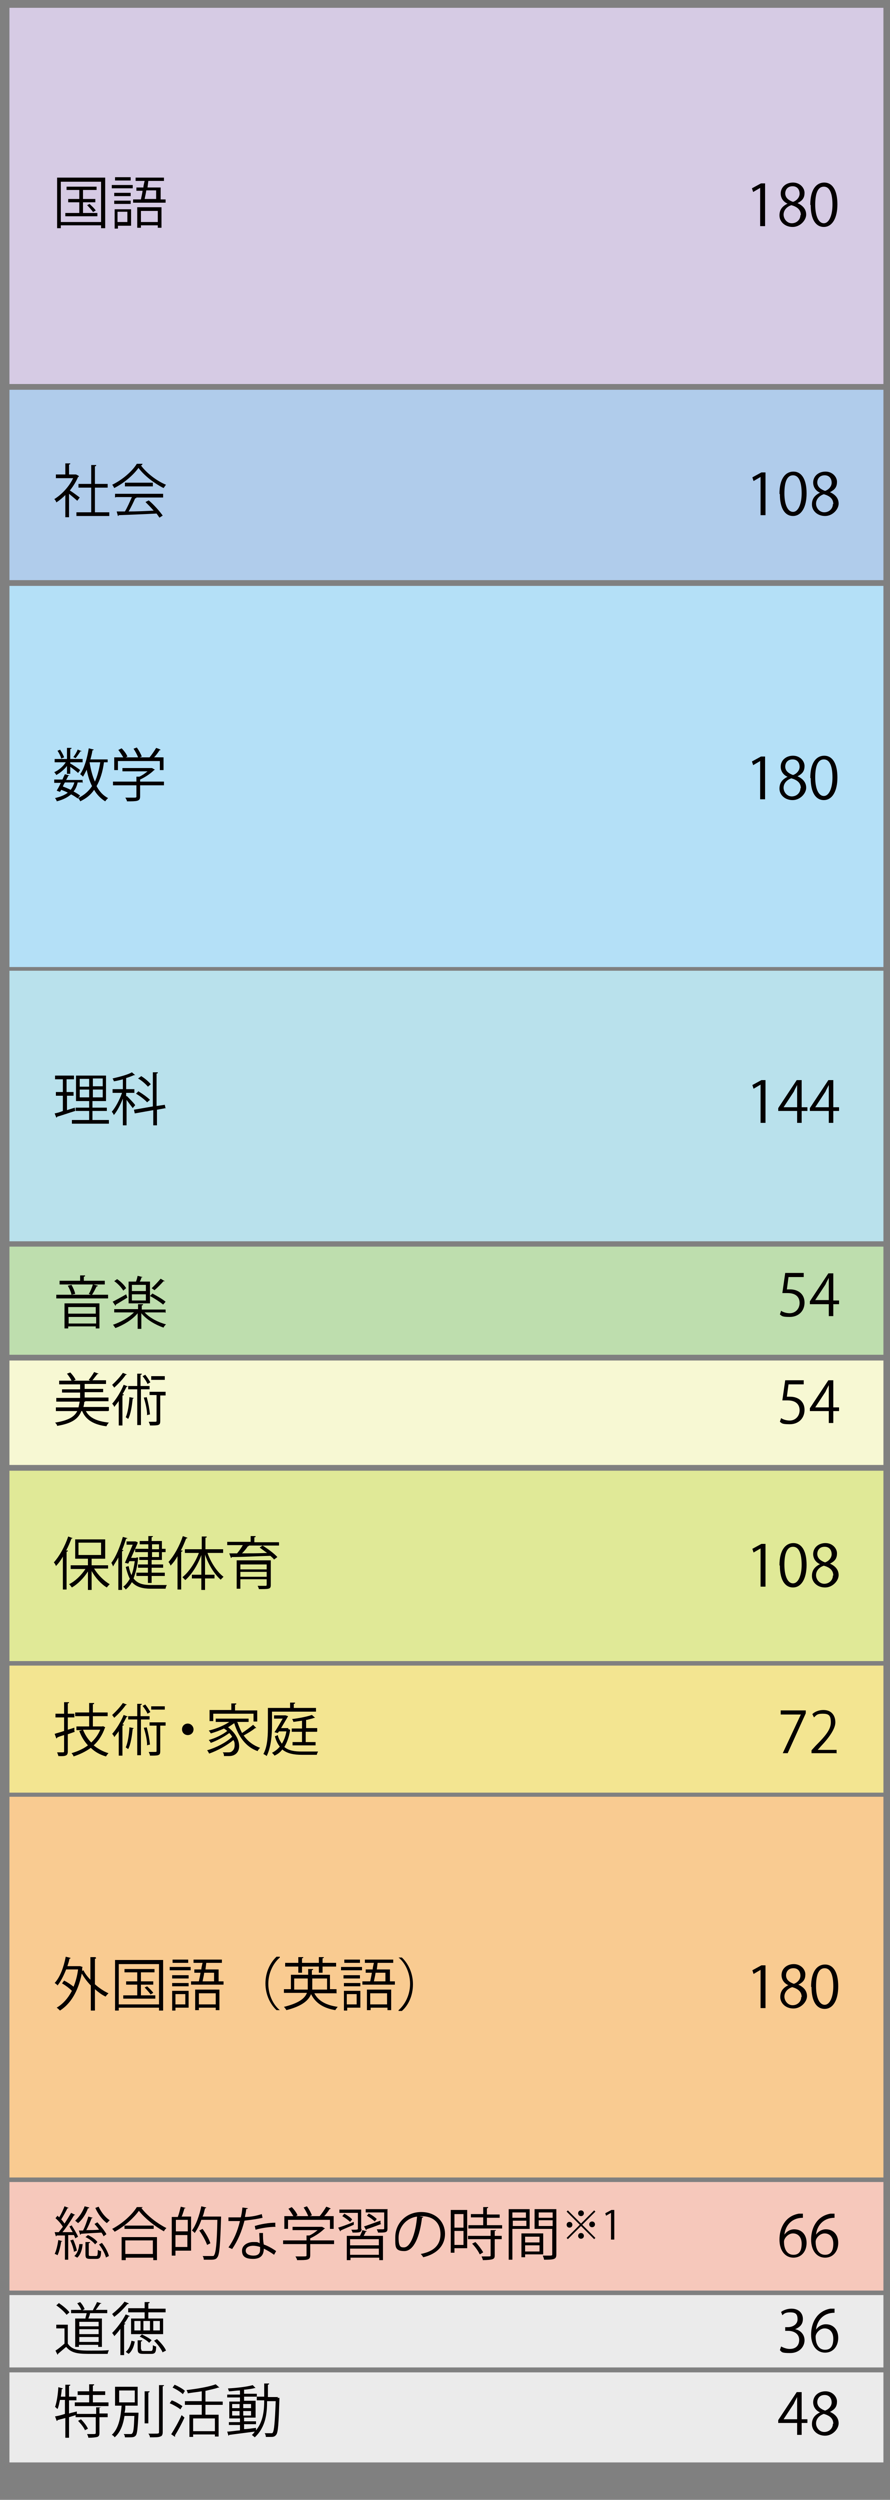 <?xml version="1.0" encoding="UTF-8"?>
<svg xmlns="http://www.w3.org/2000/svg" version="1.1" viewBox="0 0 216.6 608">
  <rect x="0" y="0" width="216.6" height="608" fill="#808080" stroke="none"/>
  <defs>
    <style>
      .cls-1 {
        fill: #f7f8d3;
      }

      .cls-2 {
        fill: #f3e591;
      }

      .cls-3 {
        fill: #ebebeb;
      }

      .cls-4 {
        fill: #bedeae;
      }

      .cls-5 {
        fill: #b0cceb;
      }

      .cls-6 {
        fill: #040000;
      }

      .cls-7 {
        fill: #e0e997;
      }

      .cls-8 {
        fill: #b9e1ec;
      }

      .cls-9 {
        fill: #f6c8bb;
      }

      .cls-10 {
        fill: #b4e0f7;
      }

      .cls-11 {
        fill: #f9cb91;
      }

      .cls-12 {
        fill: #d6cbe4;
      }
    </style>
  </defs>
  <!-- Generator: Adobe Illustrator 28.6.0, SVG Export Plug-In . SVG Version: 1.2.0 Build 709)  -->
  <g>
    <g id="_レイヤー_1" data-name="レイヤー_1">
      <rect class="cls-3" x="2.3" y="577" width="212.7" height="21.9"/>
      <g>
        <path class="cls-6" d="M24.5,585.4c0,0,0,.2-.3.2v1.4h2v.9h-2v3.8c0,.6-.1.8-.5,1-.4.1-1.1.2-2.2.2,0-.3-.2-.6-.3-.9.5,0,1,0,1.3,0,.7,0,.8,0,.8-.3v-3.8h-4.9v-.5l-1.6.5v5h-.9v-4.8l-1.9.5c0,.1,0,.2-.2.2l-.4-1.1c.7-.1,1.5-.3,2.4-.6v-3.4h-1.2c-.2.8-.3,1.6-.6,2.2-.2-.1-.4-.4-.6-.5.4-1.1.7-3,.8-4.8l1.1.3c0,0-.1.2-.3.2,0,.6-.1,1.2-.2,1.8h1.1v-2.9h1.2c0,.2,0,.2-.3.3v2.6h1.8v.9h-1.8v3.2c.6-.2,1.2-.3,1.9-.5v.6h4.7v-1.6h1.2ZM22.6,584.3h3.8v.9h-8.2v-.9h3.5v-1.8h-2.8v-.9h2.8v-1.7h1.2c0,.2,0,.3-.3.3v1.4h3v.9h-3v1.8ZM20.7,591.1c-.3-.7-1-1.6-1.7-2.3l.7-.4c.7.7,1.4,1.6,1.7,2.3l-.8.4Z"/>
        <path class="cls-6" d="M33,586.8h.2s.5,0,.5,0c0,0,0,.2,0,.3-.2,3.6-.3,4.9-.7,5.3-.3.3-.5.4-1.5.4s-.7,0-1.1,0c0-.3-.1-.6-.3-.8.7,0,1.4,0,1.6,0s.4,0,.5-.2c.3-.3.4-1.4.5-4.2h-2.4c-.3,1.9-.9,3.9-2.4,5.2-.1-.2-.4-.5-.7-.6,1.8-1.6,2.2-4.7,2.4-7.1h-1.6v-4.6h5.5v4.6h-3c0,.5,0,1.1-.2,1.7h2.5ZM29,581.4v2.9h3.8v-2.9h-3.8ZM35.2,581.6h1.2c0,.2,0,.2-.3.3v7.5h-.9v-7.8ZM38.7,580.1h1.2c0,.2,0,.2-.3.3v11.1c0,.7-.2,1-.6,1.1-.4.2-1.2.2-2.5.2,0-.3-.2-.7-.4-.9.5,0,1,0,1.4,0,1.1,0,1.2,0,1.2-.4v-11.4Z"/>
        <path class="cls-6" d="M41.8,583.8c.9.3,2,1,2.6,1.4l-.5.8c-.6-.5-1.7-1.1-2.6-1.5l.5-.7ZM41.7,592c.7-1.1,1.8-3,2.5-4.6l.7.6c-.7,1.5-1.6,3.2-2.3,4.3,0,0,0,.1,0,.2s0,.1,0,.2l-1-.7ZM42.5,580c.9.4,2,1,2.5,1.5l-.5.8c-.5-.5-1.6-1.2-2.5-1.6l.5-.7ZM54.2,584.9h-4.2v2.4h3.2v5.3h-.9v-.5h-5.3v.6h-.9v-5.4h3v-2.4h-4.1v-.9h4.1v-2.4c-1.1.2-2.3.3-3.4.5,0-.2-.2-.6-.3-.8,2.6-.3,5.5-.8,7.1-1.4l.9.8c0,0,0,0-.3,0-.8.3-1.9.5-3.1.8v2.6h4.2v.9ZM52.3,591.3v-3.1h-5.3v3.1h5.3Z"/>
        <path class="cls-6" d="M67.5,583.2h.5c0,.1,0,.2,0,.3-.2,6.1-.3,8.1-.8,8.7-.4.5-.8.5-1.4.5s-.7,0-1.1,0c0-.3-.1-.7-.3-.9.7,0,1.3,0,1.6,0s.3,0,.4-.2c.3-.4.5-2.3.7-7.6h-2.1c0,2.9-.3,6.3-3,8.8-.2-.2-.5-.4-.7-.6.3-.2.5-.5.7-.8-2.3.3-4.7.6-6.2.8,0,0-.1.2-.2.2l-.3-1c.8,0,1.9-.2,3.1-.3v-1.3h-2.7v-.7h2.7v-.9h-2.6v-4.1h2.6v-1h-3.1v-.7h3.1v-1c-.9,0-1.9.2-2.7.2,0-.2-.2-.5-.2-.7,2.1-.1,4.6-.4,6-.8l.7.7s0,0-.1,0,0,0-.1,0c-.6.2-1.5.3-2.4.4,0,0-.1,0-.2,0v1h3.1v.7h-3.1v1h2.8v4.1h-2.8v.9h2.9v.7h-2.9v1.2c.9,0,1.9-.2,2.9-.3v.6c1.8-2.2,2-5,2-7.3h-1.8v-.9h1.8v-3.2h1.2c0,.2,0,.2-.3.3v3h2.5ZM56.5,584.7v1h1.8v-1h-1.8ZM56.5,587.5h1.8v-1.1h-1.8v1.1ZM61.1,584.7h-1.9v1h1.9v-1ZM61.1,587.5v-1.1h-1.9v1.1h1.9Z"/>
      </g>
      <g>
        <path class="cls-6" d="M195.1,592.2h-1.1v-2.9h-4.6v-.7l4.5-6.8h1.2v6.6h1.4v.9h-1.4v2.9ZM190.6,588.4h3.4v-3.7c0-.6,0-1.1,0-1.7h0c-.3.6-.6,1.1-.8,1.6l-2.5,3.8h0Z"/>
        <path class="cls-6" d="M199.5,586.7c-1.1-.5-1.6-1.5-1.6-2.4,0-1.6,1.3-2.7,3-2.7s2.8,1.3,2.8,2.5-.5,1.9-1.7,2.5h0c1.3.6,2.1,1.5,2.1,2.8s-1.4,3-3.3,3-3.2-1.3-3.2-2.8.8-2.3,2-2.9h0ZM202.8,589.5c0-1.3-.9-2-2.3-2.4-1.2.4-1.9,1.3-1.9,2.3s.8,2.1,2,2.1,2.1-.9,2.1-2ZM198.9,584.2c0,1.1.8,1.7,1.9,2.1.9-.3,1.6-1.1,1.6-2s-.5-1.8-1.7-1.8-1.8.8-1.8,1.8Z"/>
      </g>
      <rect class="cls-3" x="2.3" y="558.2" width="212.7" height="17.6"/>
      <g>
        <path class="cls-6" d="M16.5,565.4v4.6c1.1,1.7,3.1,1.7,5.6,1.7s3.3,0,4.4-.1c-.1.2-.3.7-.3.9-1,0-2.5,0-3.9,0-2.9,0-4.8,0-6.2-1.7-.7.6-1.4,1.2-2,1.7,0,.1,0,.2-.1.2l-.5-1c.7-.4,1.5-1.1,2.2-1.7v-3.7h-2v-.9h3ZM14.4,560.2c.9.6,2,1.5,2.5,2.2l-.7.6c-.5-.7-1.5-1.6-2.5-2.3l.7-.6ZM18.4,563.9h2.4c0-.4.2-.8.3-1.3h-3.8v-.8h2.5c-.2-.5-.6-1.1-1-1.6l.7-.3c.5.5.9,1.2,1.1,1.7l-.5.3h2.9-.4c.3-.7.8-1.4,1-2l1.1.3c0,0-.1.1-.3.1-.3.4-.7,1-1.1,1.5h2.8v.8h-4.2c0,.4-.2.8-.4,1.3h3.3v6.9h-.9v-.5h-4.7v.5h-.9v-6.9ZM24,565.8v-1.1h-4.7v1.1h4.7ZM19.3,566.5v1.2h4.7v-1.2h-4.7ZM19.3,569.6h4.7v-1.2h-4.7v1.2Z"/>
        <path class="cls-6" d="M29.3,566.4c-.5.7-1,1.3-1.5,1.8,0-.2-.4-.6-.5-.8,1.1-1.1,2.4-2.8,3.3-4.5l1,.4c0,.1-.2.1-.3.1-.3.6-.7,1.2-1.1,1.7h.3c0,.2-.1.2-.3.3v7.4h-.9v-6.4ZM31.3,560.3c0,.1-.2.1-.3.1-.8,1-2.1,2.3-3.2,3.1-.1-.2-.4-.5-.5-.7,1-.8,2.3-2,3-3l1,.4ZM32.8,569.5c-.2,1.1-.6,2.3-1.5,3l-.7-.5c.8-.6,1.2-1.7,1.4-2.7l.8.2ZM31.2,561.4h4v-1.5h1.2c0,.2,0,.3-.3.3v1.3h4.2v.9h-4.2v1.5h3.6v3.8h-7.8v-3.8h3.3v-1.5h-4v-.9ZM34.2,566.8v-2.3h-1.5v2.3h1.5ZM34.4,571.4c0,.3,0,.4.6.4h1.7c.4,0,.5-.2.5-1.4.2.1.6.3.8.3,0,1.5-.3,1.8-1.2,1.8h-1.9c-1.1,0-1.4-.2-1.4-1.2v-2.1h1.1c0,.2,0,.2-.3.3v1.8ZM34.6,567.8c.8.4,1.8.9,2.3,1.4l-.6.6c-.5-.5-1.4-1.1-2.3-1.5l.6-.6ZM36.5,566.8v-2.3h-1.6v2.3h1.6ZM37.3,564.5v2.3h1.6v-2.3h-1.6ZM39.6,572.2c-.3-.8-1.2-2-2.1-2.9l.7-.4c.9.8,1.9,2,2.2,2.8l-.8.4Z"/>
      </g>
      <g>
        <path class="cls-6" d="M193.5,566.5c1.2.2,2.3,1.2,2.3,2.7s-1.2,3.1-3.5,3.1-2-.3-2.5-.7l.3-.9c.4.2,1.2.6,2.1.6,1.8,0,2.3-1.2,2.3-2.2,0-1.5-1.3-2.2-2.7-2.2h-.7v-.9h.7c1,0,2.3-.6,2.3-1.9s-.5-1.7-1.8-1.7-1.5.4-1.9.7l-.3-.8c.5-.4,1.5-.8,2.5-.8,1.9,0,2.8,1.2,2.8,2.5s-.7,2-1.9,2.5h0Z"/>
        <path class="cls-6" d="M198.6,566.6c.5-.7,1.3-1.3,2.4-1.3,1.8,0,3,1.3,3,3.3s-1.2,3.6-3.2,3.6-3.4-1.7-3.4-4.4,1.3-5.7,4.7-6.3c.4,0,.7,0,1,0v1c-2.9,0-4.3,2.1-4.5,4.1h0ZM202.8,568.8c0-1.6-.9-2.5-2.1-2.5s-2.2,1.2-2.2,2c0,1.9.8,3.2,2.3,3.2s2-1.1,2-2.7Z"/>
      </g>
      <rect class="cls-9" x="2.3" y="530.7" width="212.7" height="26.4"/>
      <g>
        <path class="cls-6" d="M17.4,541.2c.6.9,1.3,2.1,1.6,2.8l-.7.4c0-.2-.2-.5-.3-.8-.5,0-.9,0-1.4,0v6h-.8v-5.9c-.8,0-1.5,0-2,0,0,.1-.1.2-.2.2l-.3-1h1c.3-.4.6-.8,1-1.3-.4-.7-1.1-1.5-1.8-2.1l.5-.6.4.4c.5-.8,1-1.9,1.3-2.7l1,.4c0,0-.1.1-.3.1-.4.8-1,1.9-1.5,2.7.3.3.6.7.8,1,.6-.9,1.2-1.9,1.6-2.6l1,.5c0,0-.2.1-.3.1-.7,1.2-1.8,2.9-2.8,4.1h2.5c-.3-.5-.6-1-.8-1.4l.7-.3ZM15.2,545c0,0-.1.2-.3.2-.2,1.2-.5,2.5-.9,3.3-.2-.1-.5-.3-.7-.3.4-.8.7-2.1.9-3.4l1,.3ZM18,547.6c-.1-.7-.5-1.9-.9-2.7l.7-.2c.4.8.8,2,.9,2.7l-.8.3ZM20.1,545.9c-.1,1.2-.5,2.5-1.3,3.2l-.7-.4c.7-.6,1.1-1.7,1.2-2.9h.8ZM21.7,537c0,.1-.2.1-.3.1-.5,1.4-1.4,2.8-2.4,3.6-.2-.2-.5-.4-.7-.6.9-.8,1.8-2.1,2.3-3.5l1.1.3ZM20.2,542.5c.5-.9,1-2.4,1.3-3.4l1.1.3c0,0-.2.1-.3.1-.3.8-.8,2-1.3,2.9.9,0,2,0,3.1-.1-.3-.5-.7-.9-1.1-1.4l.7-.4c.8.9,1.8,2.1,2.2,2.9l-.7.5c-.1-.3-.3-.6-.5-.9-1.9.1-3.8.2-5,.3,0,.1,0,.2-.2.2l-.3-1h1.1ZM21.6,548.3c0,.3,0,.4.5.4h1.3c.3,0,.4-.2.4-1.5.2.1.5.3.8.3,0,1.5-.3,1.9-1.1,1.9h-1.5c-1,0-1.2-.2-1.2-1.1v-3h1.1c0,.2,0,.2-.3.3v2.7ZM23.1,545.8c-.5-.6-1.4-1.3-2.3-1.7l.6-.5c.9.4,1.9,1.1,2.3,1.7l-.6.6ZM24,536.7c.6,1.3,1.6,2.6,2.7,3.3-.2.2-.5.5-.7.7-1.1-.8-2.2-2.3-2.8-3.7l.8-.3ZM25.8,549.1c-.2-.9-.9-2.2-1.7-3.2l.7-.4c.8,1,1.5,2.3,1.7,3.2l-.8.4Z"/>
        <path class="cls-6" d="M34.7,536.8c0,.1-.1.2-.3.2,1.4,1.9,3.9,3.8,6.1,4.9-.2.2-.5.5-.6.8-2.2-1.2-4.7-3.2-6.1-5-1.2,1.7-3.5,3.8-5.9,5.1-.1-.2-.4-.5-.6-.7,2.5-1.3,4.9-3.5,6-5.3h1.4ZM29.6,549.7v-5.6h8.6v5.6h-.9v-.6h-6.7v.6h-.9ZM30.3,541.3h7.1v.8h-7.1v-.8ZM37.2,544.9h-6.7v3.3h6.7v-3.3Z"/>
        <path class="cls-6" d="M43.3,539.1c.3-.7.5-1.7.7-2.4l1.2.3c0,0-.1.1-.3.1-.2.6-.4,1.4-.7,2h2.3v8.3h-3.8v1.2h-.9v-9.4h1.5ZM45.7,542.7v-2.8h-2.9v2.8h2.9ZM42.7,546.5h2.9v-2.9h-2.9v2.9ZM53.3,539.1h.5c0,0,0,.2,0,.3-.2,6.7-.4,9-.9,9.6-.3.5-.7.6-1.7.6s-1,0-1.6,0c0-.3-.1-.7-.3-.9,1,0,1.9,0,2.3,0s.4,0,.5-.2c.4-.5.7-2.7.8-8.6h-3.9c-.4,1.2-1,2.3-1.6,3.2-.2-.2-.5-.5-.7-.6,1-1.3,1.8-3.6,2.3-5.9l1.2.3c0,.1-.2.2-.3.2-.2.7-.3,1.4-.6,2h4.1ZM49.3,542.1c.8,1.1,1.6,2.5,1.9,3.5l-.8.4c-.3-.9-1.1-2.4-1.9-3.5l.8-.4Z"/>
        <path class="cls-6" d="M60.3,537.1c0,.1-.2.2-.4.2,0,.6-.2,1.3-.3,1.9,1.4,0,2.9-.3,4.1-.7l.2.9c-1.3.3-2.8.5-4.4.7-.7,2.7-1.6,4.8-3,6.9l-.9-.4c1.3-1.8,2.2-3.9,2.8-6.4h-2.8v-.9h1.7c.4,0,.9,0,1.3,0,.2-.7.3-1.5.4-2.4l1.5.2ZM64,543c0,1.1,0,1.9.2,2.9.9.3,2,.9,3,1.6l-.5.9c-.8-.6-1.7-1.1-2.5-1.5,0,1.4-.6,2.5-2.6,2.5s-2.7-.7-2.7-2c0-1.4,1.5-2.1,2.7-2.1s1,0,1.6.3c0-.9-.1-1.8-.1-2.5h.9ZM63.3,546.5c-.6-.2-1.2-.3-1.7-.3-.8,0-1.8.3-1.8,1.2,0,.8.8,1.2,1.9,1.2s1.6-.5,1.6-1.4,0-.4,0-.6ZM67.1,541.6c-1.6,0-3.5.3-4.9.7l-.2-.9c1.6-.5,3.5-.8,5-.8v.9Z"/>
        <path class="cls-6" d="M81.3,544.9v.9h-5.8v2.7c0,1.2-.7,1.2-3.2,1.2,0-.3-.3-.7-.4-.9.7,0,1.3,0,1.8,0,.8,0,.9,0,.9-.3v-2.7h-5.7v-.9h5.7v-1.2h.7c.7-.3,1.4-.8,2-1.3h-6.1v-.8h7.2c0,0,.7.4.7.4,0,0-.1.1-.2.1-.8.8-2.1,1.7-3.4,2.3v.5h5.8ZM70.1,539.9v2.2h-.9v-3.1h2.2c-.3-.5-.8-1.3-1.2-1.8l.8-.4c.6.6,1.2,1.4,1.4,2l-.4.2h3c-.2-.6-.7-1.5-1.1-2.1l.8-.3c.5.7,1,1.6,1.2,2.2l-.5.2h2.4c.5-.6,1.2-1.6,1.6-2.3.9.3,1,.4,1.1.5,0,0-.2.1-.3.1-.3.5-.8,1.2-1.3,1.7h2.3v3.1h-.9v-2.2h-10Z"/>
        <path class="cls-6" d="M82.3,541.8c1-.3,2.4-.8,3.8-1.4v.7c-1.1.5-2.4,1-3.2,1.4,0,.1,0,.2-.1.2l-.5-.9ZM88,542.1c0,.9-.5.9-2.2.9,0-.2-.2-.5-.3-.7.3,0,.6,0,.9,0q.7,0,.7-.2v-3.9h-4.5v-.8h5.3v4.7ZM85.2,540.4c-.4-.4-1.2-1-1.9-1.4l.5-.6c.7.4,1.5.9,1.9,1.4l-.5.6ZM87.6,543.8c.2-.4.5-1,.6-1.4l1.1.3c0,0-.1.1-.3.1-.1.3-.3.6-.5,1h4.7v5.9h-.9v-.6h-7v.6h-.9v-5.9h3.3ZM92.2,546.1v-1.5h-7v1.5h7ZM85.2,548.4h7v-1.5h-7v1.5ZM92.8,540.9c-1.3.5-2.7,1-3.6,1.3,0,.1,0,.2-.1.2l-.5-.9c1-.3,2.5-.9,4-1.4v.7ZM94.3,537.4v4.7c0,.9-.5.9-2.3.9,0-.2-.2-.5-.3-.8.4,0,.8,0,1.1,0,.6,0,.7,0,.7-.2v-3.9h-4.5v-.8h5.4ZM89.8,538.4c.7.3,1.5.9,1.9,1.3l-.5.6c-.4-.4-1.2-1-1.9-1.4l.5-.6Z"/>
        <path class="cls-6" d="M103,539.2c0,.1-.2.2-.3.2-.5,4.3-1.9,8.1-4.3,8.1s-2.2-1.2-2.2-3.4c0-3.3,2.6-6.1,6.3-6.1s5.8,2.5,5.8,5.3-1.9,4.9-5.3,5.7c-.1-.2-.4-.6-.6-.8,3.2-.6,4.8-2.2,4.8-4.8s-1.5-4.4-4.7-4.4-.3,0-.4,0l1,.2ZM101.6,539.1c-2.8.3-4.6,2.7-4.6,5.1s.6,2.4,1.3,2.4c1.7,0,2.9-3.7,3.2-7.5Z"/>
        <path class="cls-6" d="M113.7,537.6v9.2h-3.1v1.1h-.9v-10.4h4ZM112.8,538.5h-2.2v3.3h2.2v-3.3ZM110.6,546h2.2v-3.4h-2.2v3.4ZM118.5,541.2h3.7v.8h-8.2v-.8h3.6v-1.9h-3v-.8h3v-1.7h1.2c0,.2,0,.2-.3.3v1.5h3.1v.8h-3.1v1.9ZM120.7,542.4c0,0,0,.2-.3.2v1.2h1.7v.8h-1.7v3.9c0,.6-.1.8-.6,1-.4.1-1.1.2-2.3.2,0-.3-.2-.6-.3-.9.5,0,1,0,1.4,0,.8,0,.8,0,.8-.3v-3.9h-5.5v-.8h5.5v-1.4h1.2ZM116.7,548.2c-.3-.7-1.1-1.8-1.8-2.5l.8-.4c.7.7,1.5,1.8,1.9,2.5l-.8.5Z"/>
        <path class="cls-6" d="M128.9,542.1h-4.2v7.5h-.9v-12.3h5.1v4.8ZM128,538.1h-3.3v1.3h3.3v-1.3ZM124.8,541.4h3.3v-1.3h-3.3v1.3ZM132.2,548.3h-4.4v.7h-.9v-5.8h5.3v5.1ZM131.3,544h-3.5v1.4h3.5v-1.4ZM127.8,547.6h3.5v-1.5h-3.5v1.5ZM135.4,537.3v11c0,1.2-.5,1.3-3,1.3,0-.3-.2-.7-.3-1,.4,0,.9,0,1.2,0,1,0,1.1,0,1.1-.3v-6.2h-4.3v-4.8h5.2ZM134.5,538.1h-3.4v1.3h3.4v-1.3ZM131.1,541.4h3.4v-1.4h-3.4v1.4Z"/>
        <path class="cls-6" d="M138.2,537.6l3.2,3.2,3.2-3.2.3.3-3.2,3.2,3.2,3.2-.3.3-3.2-3.2-3.2,3.2-.3-.3,3.2-3.2-3.2-3.2.3-.3ZM138.6,541.8c-.4,0-.7-.3-.7-.7s.3-.7.7-.7.7.3.7.7-.3.7-.7.7ZM140.7,538.3c0-.4.3-.7.7-.7s.7.3.7.7-.3.7-.7.7-.7-.3-.7-.7ZM142.1,543.8c0,.4-.3.7-.7.7s-.7-.3-.7-.7.3-.7.7-.7.7.3.7.7ZM144.1,540.3c.4,0,.7.3.7.7s-.3.7-.7.7-.7-.3-.7-.7.3-.7.7-.7Z"/>
        <path class="cls-6" d="M148.7,544.7v-6.5h0l-1.2.7-.2-.6,1.5-.8h.7v7.2h-.8Z"/>
      </g>
      <g>
        <path class="cls-6" d="M190.9,543.5c.5-.7,1.3-1.3,2.4-1.3,1.8,0,3,1.3,3,3.3s-1.2,3.6-3.2,3.6-3.4-1.7-3.4-4.4,1.3-5.7,4.7-6.3c.4,0,.7,0,1,0v1c-2.9,0-4.3,2.1-4.5,4.1h0ZM195.1,545.7c0-1.6-.9-2.5-2.1-2.5s-2.2,1.2-2.2,2c0,1.9.8,3.2,2.3,3.2s2-1.1,2-2.7Z"/>
        <path class="cls-6" d="M198.6,543.5c.5-.7,1.3-1.3,2.4-1.3,1.8,0,3,1.3,3,3.3s-1.2,3.6-3.2,3.6-3.4-1.7-3.4-4.4,1.3-5.7,4.7-6.3c.4,0,.7,0,1,0v1c-2.9,0-4.3,2.1-4.5,4.1h0ZM202.8,545.7c0-1.6-.9-2.5-2.1-2.5s-2.2,1.2-2.2,2c0,1.9.8,3.2,2.3,3.2s2-1.1,2-2.7Z"/>
      </g>
      <rect class="cls-11" x="2.3" y="437" width="212.7" height="92.6"/>
      <g>
        <path class="cls-6" d="M23.4,476.2c0,0,0,.2-.3.2v6.2c1,.9,2.2,1.7,3.3,2.2-.2.2-.5.5-.7.8-.9-.4-1.8-1.1-2.6-1.8v5.2h-1v-6.1c-.9-.9-1.6-1.9-2.2-2.9-.9,4.5-2.8,7.4-5.3,9-.2-.2-.5-.5-.8-.7,1.5-.9,2.7-2.2,3.7-4.1-.6-.6-1.5-1.3-2.4-1.8l.5-.7c.8.4,1.7,1,2.3,1.5.5-1.2.9-2.6,1.1-4.2h-2.9c-.6,1.5-1.3,2.9-2.1,3.9-.1-.2-.5-.5-.7-.6,1.3-1.4,2.2-3.8,2.7-6.4l1.2.3c0,0-.1.2-.3.2-.1.6-.3,1.2-.5,1.8h3.1s.6.2.6.2c0,0,0,.1-.1.2v.8c-.1,0,.3-.2.3-.2.4.8,1,1.6,1.7,2.3v-5.5h1.2Z"/>
        <path class="cls-6" d="M28,476.7h11.7v12.3h-1v-.7h-9.8v.7h-.9v-12.3ZM28.9,487.5h9.8v-9.8h-9.8v9.8ZM34.2,485.3h3.6v.8h-7.8v-.8h3.4v-2.6h-2.7v-.8h2.7v-2.2h-3.1v-.8h7.3v.8h-3.3v2.2h3v.8h-3v2.6ZM36.6,485c-.3-.4-.9-1.1-1.4-1.6l.6-.3c.5.5,1.2,1.1,1.5,1.6l-.7.4Z"/>
        <path class="cls-6" d="M41.3,479.2v-.8h5.1v.8h-5.1ZM45.9,484.2v4.1h-3.2v.7h-.8v-4.8h4ZM45.9,480.4v.8h-4v-.8h4ZM41.9,483.1v-.8h4v.8h-4ZM45.8,476.6v.8h-3.8v-.8h3.8ZM45.1,485h-2.4v2.5h2.4v-2.5ZM53,481.9h1.4v.8h-7.9v-.8h1.9c.1-.6.3-1.3.4-2.1h-1.5v-.8h1.7c0-.5.2-1.1.3-1.6h-2.2v-.8h6.9v.8h-3.8l-.2,1.6h3.2v2.9ZM47.5,489v-5.1h5.9v5h-.9v-.6h-4.1v.6h-.9ZM52.5,484.8h-4.1v2.7h4.1v-2.7ZM52.1,479.8h-2.4c-.1.8-.3,1.5-.4,2.1h2.8v-2.1Z"/>
        <path class="cls-6" d="M68.1,476.1c-1.5,1.3-2.8,3.6-2.8,6.4s1.3,5.2,2.8,6.4h0c0,0-.8,0-.8,0-1.4-1.3-2.7-3.6-2.7-6.5s1.3-5.2,2.7-6.5h.8Z"/>
        <path class="cls-6" d="M82,484.8h-5.5c1,1.9,2.9,2.9,5.7,3.3-.2.2-.5.6-.6.8-2.9-.5-4.8-1.7-5.9-3.9-.6,1.5-2.1,2.9-6,3.9-.1-.2-.4-.6-.6-.8,3.7-.9,5.1-2.1,5.6-3.4h-5.6v-.9h1.7v-3.5h4.2v-1.4h1.2c0,.2,0,.2-.3.3v1.1h4.4v3.5h1.6v.9ZM72.6,479.8v-1.5h-3.2v-.9h3.2v-1.4h1.2c0,.2,0,.2-.3.3v1.1h4.1v-1.4h1.2c0,.2,0,.2-.3.3v1.1h3.3v.9h-3.3v1.5h-.9v-1.5h-4.1v1.5h-.9ZM71.7,483.9h3.2c0-.4,0-.7,0-1.1v-1.6h-3.3v2.7ZM79.5,481.2h-3.5v1.6c0,.4,0,.7,0,1.1h3.6v-2.7Z"/>
        <path class="cls-6" d="M83,479.2v-.8h5.1v.8h-5.1ZM87.7,484.2v4.1h-3.2v.7h-.8v-4.8h4ZM87.6,480.4v.8h-4v-.8h4ZM83.7,483.1v-.8h4v.8h-4ZM87.6,476.6v.8h-3.8v-.8h3.8ZM86.8,485h-2.4v2.5h2.4v-2.5ZM94.7,481.9h1.4v.8h-7.9v-.8h1.9c.1-.6.3-1.3.4-2.1h-1.5v-.8h1.7c0-.5.2-1.1.3-1.6h-2.2v-.8h6.9v.8h-3.8l-.2,1.6h3.2v2.9ZM89.3,489v-5.1h5.9v5h-.9v-.6h-4.1v.6h-.9ZM94.2,484.8h-4.1v2.7h4.1v-2.7ZM93.8,479.8h-2.4c-.1.8-.3,1.5-.4,2.1h2.8v-2.1Z"/>
        <path class="cls-6" d="M97,488.9c1.5-1.3,2.8-3.6,2.8-6.4s-1.3-5.2-2.8-6.4h0c0,0,.8,0,.8,0,1.4,1.3,2.7,3.6,2.7,6.5s-1.2,5.2-2.7,6.5h-.8Z"/>
      </g>
      <g>
        <path class="cls-6" d="M185.1,488.4v-9.3h0l-1.7,1-.3-.9,2.2-1.2h1v10.4h-1.1Z"/>
        <path class="cls-6" d="M191.8,482.8c-1.1-.5-1.6-1.5-1.6-2.4,0-1.6,1.3-2.7,3-2.7s2.8,1.3,2.8,2.5-.5,1.9-1.7,2.5h0c1.3.6,2.1,1.5,2.1,2.8s-1.4,3-3.3,3-3.2-1.3-3.2-2.8.8-2.3,2-2.9h0ZM195.1,485.7c0-1.3-.9-2-2.3-2.4-1.2.4-1.9,1.3-1.9,2.3s.8,2.1,2,2.1,2.1-.9,2.1-2ZM191.3,480.4c0,1.1.8,1.7,1.9,2.1.9-.3,1.6-1.1,1.6-2s-.5-1.8-1.7-1.8-1.8.8-1.8,1.8Z"/>
        <path class="cls-6" d="M197.4,483.2c0-3.6,1.4-5.4,3.4-5.4s3.2,1.9,3.2,5.3-1.3,5.5-3.3,5.5-3.2-1.9-3.2-5.3ZM202.8,483.1c0-2.6-.6-4.4-2.1-4.4s-2.1,1.7-2.1,4.4.8,4.5,2.1,4.5,2.1-2,2.1-4.5Z"/>
      </g>
      <rect class="cls-2" x="2.3" y="405.1" width="212.7" height="30.9"/>
      <g>
        <path class="cls-6" d="M18.2,421.2l-1.7.6v4.2c0,1-.5,1.2-2.3,1.1,0-.2-.2-.6-.3-.9.7,0,1.3,0,1.4,0,.2,0,.3,0,.3-.3v-3.9c-.7.2-1.3.4-1.7.6,0,.1,0,.2-.2.2l-.4-1.1c.6-.2,1.4-.4,2.3-.7v-3.3h-2.1v-.9h2.1v-2.8h1.2c0,.2,0,.2-.3.3v2.5h1.6v.9h-1.6v3l1.6-.5v.8ZM25,419.8l.6.3c0,0,0,.1-.1.2-.6,1.7-1.5,3.1-2.7,4.2,1,.8,2.2,1.5,3.6,1.9-.2.2-.5.6-.6.8-1.4-.4-2.7-1.1-3.7-2.1-1.2.9-2.7,1.6-4.2,2.1,0-.2-.3-.6-.5-.8,1.4-.4,2.8-1,4-1.9-.9-1-1.6-2.1-2.1-3.5l.7-.2h-1.4v-.9h3.1v-2.5h-3.4v-.9h3.4v-2.3h1.2c0,.2,0,.3-.3.3v2h3.6v.9h-3.6v2.5h2.4ZM20.2,420.7c.5,1.2,1.1,2.2,2,3.1.9-.8,1.7-1.9,2.2-3.1h-4.2Z"/>
        <path class="cls-6" d="M30.9,414.6c0,0-.2.1-.3.1-.6.9-1.8,2.2-2.8,3.1-.1-.2-.4-.5-.5-.7.9-.8,2-2,2.6-2.9l1,.4ZM29,420.9c-.4.6-.8,1.1-1.2,1.6,0-.2-.3-.6-.5-.8,1-1.1,2.1-2.9,2.8-4.6l1,.4c0,0-.1.1-.3.1-.3.6-.6,1.2-1,1.8h.3c0,.2,0,.3-.3.3v7.3h-.9v-6.2ZM32.6,420.3c0,0-.1.1-.3.2-.2,1.8-.5,3.8-1.1,4.9-.2-.1-.4-.3-.6-.4.5-1.1.8-3,.9-4.9l1,.2ZM36.5,418.2h-2.2v8.7h-.9v-8.7h-2.2v-.8h2.2v-3h1.1c0,.2,0,.2-.3.3v2.7h2.2v.8ZM35.3,414.5c.5.6,1,1.4,1.3,1.9l-.7.4c-.2-.5-.7-1.3-1.2-1.9l.6-.3ZM35.8,424.4c0-1.2-.4-2.9-.8-4.2.5,0,.6-.1.7-.1.4,1.4.7,3.1.8,4.2l-.8.2ZM40.3,418.9v.8h-1.3v6.2c0,1.1-.4,1.1-2.5,1.1,0-.3-.2-.6-.3-.9.5,0,.9,0,1.2,0,.7,0,.7,0,.7-.2v-6.2h-1.7v-.8h3.9ZM40.1,415v.8h-3.3v-.8h3.3Z"/>
        <path class="cls-6" d="M47.1,420.6c0,.8-.6,1.4-1.4,1.4s-1.4-.6-1.4-1.4.6-1.4,1.4-1.4,1.4.7,1.4,1.4Z"/>
        <path class="cls-6" d="M57.8,418.9c.3.9.7,1.8,1.1,2.6.9-.6,2-1.4,2.7-2l.8.8c0,0-.2,0-.3,0-.7.6-1.9,1.3-2.8,1.8,1,1.4,2.3,2.4,4,3-.2.2-.5.5-.6.8-2.9-1-4.7-3.6-5.7-6.8-.4.3-1,.7-1.5,1,1.9,1.4,2.7,3.2,2.7,4.6s-.9,2.4-2.4,2.4-.8,0-1.3,0c0-.2,0-.6-.3-.9.5,0,1,0,1.3,0s.7,0,1-.3c.4-.3.6-.8.6-1.4s0-.8-.3-1.3c-1.5,1.3-3.9,2.6-5.9,3.3-.1-.2-.3-.6-.5-.8,2.1-.6,4.7-1.9,6.1-3.3-.2-.3-.4-.6-.7-.9-1.2.9-3.1,1.9-4.5,2.4-.1-.2-.3-.5-.5-.7,1.5-.4,3.4-1.3,4.5-2.2-.2-.2-.5-.4-.8-.6-1,.5-2.2.9-3.2,1.2-.1-.2-.3-.5-.5-.7,1.7-.4,3.7-1.2,5-2.1h-3.3v-.8h8v.8h-2.9ZM51.9,416.7v1.9h-.9v-2.7h5.3v-1.6h1.2c0,.2,0,.3-.3.3v1.4h5.4v2.7h-.9v-1.9h-9.8Z"/>
        <path class="cls-6" d="M66.2,416.3v3.3c0,2.2-.2,5.3-1.3,7.5-.2-.2-.6-.4-.8-.5,1.1-2,1.1-4.9,1.1-7v-4.2h5.4v-1.3h1.2c0,.2,0,.3-.3.3v1h5.4v.9h-10.9ZM70.1,420.5l.5.2c0,0,0,.1,0,.2-.3,1.7-.8,3-1.4,4,1.1.9,2.5,1.1,4.3,1.1.4,0,3.3,0,3.9,0-.1.2-.3.6-.3.8h-3.6c-2,0-3.6-.3-4.8-1.3-.5.7-1.2,1.2-1.9,1.5-.1-.2-.4-.5-.6-.7.8-.4,1.4-.9,1.9-1.5-.5-.6-.9-1.4-1.2-2.5l.7-.3c.2.9.6,1.5,1,2.1.5-.8.9-1.8,1.1-3h-1.8l-.3.4-.8-.2c.7-1,1.4-2.3,2-3.3h-2.1v-.8h2.8c0,0,.6.2.6.2,0,0,0,.1-.1.2-.4.7-1,1.7-1.6,2.7h1.8ZM77.1,421.2h-2.7v2.5h2.4v.8h-5.6v-.8h2.3v-2.5h-2.5v-.8h2.5v-1.9c-.7.1-1.4.2-2.1.3,0-.2-.2-.5-.3-.7,1.7-.2,3.7-.6,4.8-1l.8.7s0,0-.1,0,0,0-.1,0c-.5.2-1.1.3-1.8.5,0,0-.1,0-.2,0v2h2.7v.8Z"/>
      </g>
      <g>
        <path class="cls-6" d="M190,416h6.1v.7l-4.4,9.7h-1.2l4.4-9.4h0s-4.9,0-4.9,0v-1Z"/>
        <path class="cls-6" d="M203.7,426.4h-6.2v-.7l1-1.1c2.5-2.5,3.7-4,3.7-5.7s-.5-2.1-2-2.1-1.6.5-2.1.9l-.4-.8c.6-.6,1.6-1,2.7-1,2.1,0,2.9,1.5,2.9,3s-1.4,3.6-3.5,5.8l-.8.9h0s4.6,0,4.6,0v.9Z"/>
      </g>
      <rect class="cls-7" x="2.3" y="357.7" width="212.7" height="46.3"/>
      <g>
        <path class="cls-6" d="M15.3,378.6c-.5.9-1.1,1.7-1.7,2.3,0-.2-.3-.7-.5-.9,1.3-1.4,2.7-3.9,3.5-6.3l1.1.4c0,0-.2.1-.3.1-.4,1-.8,2-1.3,2.9h.4c0,.2,0,.3-.3.3v9.2h-.9v-8.1ZM26.3,381.5h-3.4c.9,1.5,2.4,3,3.8,3.8-.2.2-.5.5-.7.8-1.4-.8-2.8-2.4-3.7-4v4.6h-.9v-4.5c-1,1.6-2.5,3.1-3.9,3.9-.2-.2-.4-.6-.7-.8,1.5-.7,3-2.2,4-3.7h-3.6v-.9h4.2v-1.6h-3.1v-4.7h7.3v4.7h-3.3v1.6h4v.9ZM19.1,375.2v3h5.5v-3h-5.5Z"/>
        <path class="cls-6" d="M31,374.1c0,.1-.2.2-.3.1-.3.9-.6,1.9-1,2.8h.3c0,.2,0,.2-.3.3v9.4h-.9v-7.9c-.4.8-.9,1.5-1.3,2.2,0-.2-.3-.7-.4-.9,1.1-1.4,2.1-3.9,2.8-6.3l1.1.3ZM33.1,378.8h.5c0,.2,0,.2,0,.3-.2,2-.6,3.5-1.1,4.8,1,1.3,2.4,1.6,4.2,1.6.4,0,3.3,0,3.9,0-.1.2-.3.6-.3.9h-3.6c-2,0-3.5-.4-4.6-1.6-.4.7-.9,1.3-1.5,1.8-.1-.2-.4-.5-.6-.7.6-.4,1.1-1.1,1.6-1.9-.4-.8-.7-1.7-1-2.9l.7-.2c.2.9.4,1.6.7,2.2.4-1,.6-2.1.8-3.4h-1.3l-.3.6-.8-.2c.6-1.4,1.4-3.2,1.9-4.4h-1.5v-.8h2.2s.5.2.5.2c0,0,0,.1,0,.2-.4.9-1,2.3-1.6,3.6h1.4ZM36.1,376.8v-1.2h-2.1v-.8h2.1v-1.2h1.1c0,.2,0,.2-.3.3v.9h2.5v1.9h.9v.8h-.9v1.9h-2.5v1.1h2.8v.8h-2.8v1.2h3.2v.8h-3.2v1.7h-.9v-1.7h-2.8v-.8h2.8v-1.2h-2.4v-.8h2.4v-1.1h-2.1v-.7h2.1v-1.2h-3.1v-.8h3.1ZM38.7,375.6h-1.7v1.2h1.7v-1.2ZM38.7,378.7v-1.2h-1.7v1.2h1.7Z"/>
        <path class="cls-6" d="M45.6,374.1c0,0-.2.1-.3.1-.4,1-.8,2-1.3,2.9h.4c0,.2,0,.3-.3.3v9.2h-.9v-8.1c-.5.9-1.1,1.7-1.7,2.3,0-.2-.3-.7-.5-.9,1.3-1.4,2.7-3.9,3.5-6.3l1.1.4ZM54.1,377.7h-3.6c.8,2.3,2.3,4.6,3.9,5.8-.2.2-.5.5-.7.7-1.5-1.3-3-3.7-3.8-6.1v4.9h2.3v.9h-2.3v2.8h-.9v-2.8h-2.3v-.9h2.3v-4.8c-.9,2.5-2.4,4.8-3.9,6.1-.2-.2-.5-.5-.7-.7,1.5-1.2,3.1-3.5,4-5.9h-3.4v-.9h4.1v-3.1h1.2c0,.2,0,.3-.3.3v2.8h4.3v.9Z"/>
        <path class="cls-6" d="M67.9,375.1v.8h-7.4.1c0,.1-.2.2-.3.2-.3.5-.9,1.2-1.4,1.7,1.9,0,4,0,6.1-.1-.6-.4-1.2-.9-1.8-1.3l.7-.5c1.3.8,2.9,2,3.6,2.8l-.8.6c-.2-.3-.6-.6-.9-.9-3.4.1-7.1.3-9.4.3,0,.1,0,.2-.2.2l-.4-1.1h1.9c.5-.6,1-1.3,1.4-2h-3.8v-.8h5.7v-1.4h1.2c0,.2,0,.3-.3.3v1.2h5.8ZM65.9,379.7v5.8c0,.5-.1.8-.6.9-.4.1-1.1.1-2.3.1,0-.2-.2-.6-.3-.8.4,0,.8,0,1.2,0h.7c.2,0,.3,0,.3-.3v-1.3h-6.4v2.3h-.9v-6.9h8.3ZM64.9,380.5h-6.4v1.2h6.4v-1.2ZM58.5,383.5h6.4v-1.2h-6.4v1.2Z"/>
      </g>
      <g>
        <path class="cls-6" d="M185.1,385.9v-9.3h0l-1.7,1-.3-.9,2.2-1.2h1v10.4h-1.1Z"/>
        <path class="cls-6" d="M189.7,380.7c0-3.6,1.4-5.4,3.4-5.4s3.2,1.9,3.2,5.3-1.3,5.5-3.3,5.5-3.2-1.9-3.2-5.3ZM195.1,380.6c0-2.6-.6-4.4-2.1-4.4s-2.1,1.7-2.1,4.4.8,4.5,2.1,4.5,2.1-2,2.1-4.5Z"/>
        <path class="cls-6" d="M199.5,380.4c-1.1-.5-1.6-1.5-1.6-2.4,0-1.6,1.3-2.7,3-2.7s2.8,1.3,2.8,2.5-.5,1.9-1.7,2.5h0c1.3.6,2.1,1.5,2.1,2.8s-1.4,3-3.3,3-3.2-1.3-3.2-2.8.8-2.3,2-2.9h0ZM202.8,383.2c0-1.3-.9-2-2.3-2.4-1.2.4-1.9,1.3-1.9,2.3s.8,2.1,2,2.1,2.1-.9,2.1-2ZM198.9,377.9c0,1.1.8,1.7,1.9,2.1.9-.3,1.6-1.1,1.6-2s-.5-1.8-1.7-1.8-1.8.8-1.8,1.8Z"/>
      </g>
      <rect class="cls-1" x="2.3" y="330.9" width="212.7" height="25.4"/>
      <g>
        <path class="cls-6" d="M26.3,343.2h-5.4c.9,1.7,2.8,2.5,5.6,2.8-.2.2-.5.6-.6.9-3-.4-5-1.5-5.9-3.7h-.2c-.7,1.8-2.2,3-5.9,3.6,0-.3-.3-.6-.5-.8,3.2-.5,4.7-1.4,5.4-2.8h-5.2v-.9h5.5c.1-.4.2-.9.3-1.4h-5.7v-.9h5.8v-1.3h-4.4v-.8h4.4v-1.2h-5.1v-.9h3c-.2-.5-.7-1.2-1.1-1.7l.8-.3c.5.5,1.1,1.3,1.3,1.8l-.5.2h4.1c-.1,0-.3-.1-.4-.2.4-.5,1-1.3,1.3-1.9l1.1.4c0,0-.1.1-.3.1-.3.4-.8,1-1.2,1.5h3.3v.9h-5.2v1.2h4.5v.8h-4.5v1.3h5.8v.9h-5.6c0,0-.1.1-.3.2,0,.4-.1.8-.2,1.2h6.2v.9Z"/>
        <path class="cls-6" d="M30.9,334.3c0,0-.2.1-.3.1-.6.9-1.8,2.2-2.8,3.1-.1-.2-.4-.5-.5-.7.9-.8,2-2,2.6-2.9l1,.4ZM29,340.6c-.4.6-.8,1.1-1.2,1.6,0-.2-.3-.6-.5-.8,1-1.1,2.1-2.9,2.8-4.6l1,.4c0,0-.1.1-.3.1-.3.6-.6,1.2-1,1.8h.3c0,.2,0,.3-.3.3v7.3h-.9v-6.2ZM32.6,340c0,0-.1.1-.3.2-.2,1.8-.5,3.8-1.1,4.9-.2-.1-.4-.3-.6-.4.5-1.1.8-3,.9-4.9l1,.2ZM36.5,337.9h-2.2v8.7h-.9v-8.7h-2.2v-.8h2.2v-3h1.1c0,.2,0,.2-.3.3v2.7h2.2v.8ZM35.3,334.3c.5.6,1,1.4,1.3,1.9l-.7.4c-.2-.5-.7-1.3-1.2-1.9l.6-.3ZM35.8,344.1c0-1.2-.4-2.9-.8-4.2.5,0,.6-.1.7-.1.4,1.4.7,3.1.8,4.2l-.8.2ZM40.3,338.6v.8h-1.3v6.2c0,1.1-.4,1.1-2.5,1.1,0-.3-.2-.6-.3-.9.5,0,.9,0,1.2,0,.7,0,.7,0,.7-.3v-6.2h-1.7v-.8h3.9ZM40.1,334.7v.9h-3.3v-.9h3.3Z"/>
      </g>
      <g>
        <path class="cls-6" d="M195.6,335.7v1h-3.7l-.4,3c.2,0,.4,0,.8,0,1.9,0,3.5,1.1,3.5,3.2s-1.5,3.5-3.6,3.5-1.9-.3-2.4-.6l.3-.9c.4.3,1.2.6,2.1.6,1.3,0,2.4-1,2.4-2.5,0-1.4-.9-2.4-2.9-2.4s-1,0-1.3,0l.7-4.9h4.6Z"/>
        <path class="cls-6" d="M202.8,346.1h-1.1v-2.9h-4.6v-.7l4.5-6.8h1.2v6.6h1.4v.9h-1.4v2.9ZM198.3,342.3h3.4v-3.7c0-.6,0-1.1,0-1.7h0c-.3.6-.6,1.1-.8,1.6l-2.5,3.8h0Z"/>
      </g>
      <rect class="cls-4" x="2.3" y="303.2" width="212.7" height="26.3"/>
      <g>
        <path class="cls-6" d="M23.8,312.8c0,0-.2.1-.3.1-.3.6-.7,1.4-1.1,2h3.9v.9h-12.6v-.9h3.7c-.1-.6-.5-1.5-.9-2.2l.9-.2c.4.7.8,1.6.9,2.2l-.9.2h4.8c-.2,0-.5-.2-.6-.2.4-.6.8-1.6,1-2.3h-8.1v-.9h5v-1.3h1.2c0,.2,0,.3-.3.3v1h5.1v.9h-2.8l1.1.3ZM15.7,323.2v-6.2h8.5v6.1h-.9v-.5h-6.7v.5h-.9ZM23.3,317.9h-6.7v1.6h6.7v-1.6ZM16.7,321.9h6.7v-1.6h-6.7v1.6Z"/>
        <path class="cls-6" d="M40.1,319.2h-4.9c1.2,1.3,3.2,2.4,5.2,2.9-.2.2-.5.5-.6.8-2-.7-4.1-1.9-5.4-3.5v3.8h-.9v-3.8c-1.3,1.6-3.5,2.9-5.4,3.6-.2-.2-.4-.6-.6-.8,1.8-.6,3.8-1.7,5.1-3h-4.8v-.8h5.8v-1.2h1.2c0,.2,0,.3-.3.3v1h5.8v.8ZM27.4,316.6c.8-.4,2.1-1.1,3.3-1.8l.3.8c-1,.6-2.1,1.3-2.8,1.7,0,.1,0,.2-.1.3l-.6-.9ZM28.5,311.1c.9.6,1.8,1.5,2.2,2.2l-.7.6c-.4-.7-1.3-1.7-2.2-2.3l.7-.5ZM36.5,311.7v5.3h-5.2v-5.3h1.8c.2-.5.3-1,.4-1.4l1.2.3c0,0-.1.1-.3.1,0,.3-.2.7-.4,1h2.5ZM35.5,314v-1.5h-3.4v1.5h3.4ZM35.5,316.3v-1.5h-3.4v1.5h3.4ZM37.1,314.6c1.1.6,2.5,1.4,3.2,2l-.6.7c-.7-.6-2.1-1.5-3.2-2.1l.6-.6ZM36.8,313.4c.7-.6,1.7-1.7,2.3-2.4l1,.6c0,0-.1.1-.3,0-.6.7-1.5,1.6-2.2,2.2l-.7-.5Z"/>
      </g>
      <g>
        <path class="cls-6" d="M195.6,309.6v1h-3.7l-.4,3c.2,0,.4,0,.8,0,1.9,0,3.5,1.1,3.5,3.2s-1.5,3.5-3.6,3.5-1.9-.3-2.4-.6l.3-.9c.4.3,1.2.6,2.1.6,1.3,0,2.4-1,2.4-2.5,0-1.4-.9-2.4-2.9-2.4s-1,0-1.3,0l.7-4.9h4.6Z"/>
        <path class="cls-6" d="M202.8,320.1h-1.1v-2.9h-4.6v-.7l4.5-6.8h1.2v6.6h1.4v.9h-1.4v2.9ZM198.3,316.2h3.4v-3.7c0-.6,0-1.1,0-1.7h0c-.3.6-.6,1.1-.8,1.6l-2.5,3.8h0Z"/>
      </g>
      <rect class="cls-8" x="2.3" y="236.1" width="212.7" height="65.8"/>
      <g>
        <path class="cls-6" d="M16.3,266.5v3.5l1.9-.6c0,0,0,.2.1.8-1.6.5-3.3,1.1-4.4,1.4,0,.1,0,.2-.2.2l-.4-1c.6-.1,1.3-.3,2-.6v-3.7h-1.7v-.9h1.7v-3.1h-1.9v-.9h4.6v.9h-1.8v3.1h1.7v.9h-1.7ZM22.6,272.4h3.9v.9h-9v-.9h4.2v-2.2h-3.3v-.8h3.3v-1.6h-3.2v-6.2h7.3v6.2h-3.3v1.6h3.5v.8h-3.5v2.2ZM19.4,262.4v1.9h2.3v-1.9h-2.3ZM19.4,266.9h2.3v-1.9h-2.3v1.9ZM25,264.2v-1.9h-2.4v1.9h2.4ZM25,266.9v-1.9h-2.4v1.9h2.4Z"/>
        <path class="cls-6" d="M30.9,266.6c.4.4,1.8,1.8,2,2.2l-.6.7c-.3-.4-1-1.3-1.5-2v6.2h-.9v-6.5c-.6,1.5-1.4,3.1-2.2,4-.1-.3-.3-.6-.5-.8.9-1,1.9-2.9,2.5-4.6h-2.3v-.9h2.5v-2.4c-.7.2-1.5.4-2.2.5,0-.2-.2-.5-.3-.7,1.7-.4,3.7-.9,4.7-1.5l.8.7c0,0,0,0-.3,0-.5.2-1.2.5-1.9.7v2.7h2v.9h-2v.8ZM40.4,269.5l-2.2.4v3.8h-.9v-3.7l-4.5.8-.2-.9,4.6-.8v-8.3h1.2c0,.2,0,.3-.3.3v7.9l2-.3.2.9ZM33.8,265.5c1,.6,2.1,1.4,2.7,2l-.7.6c-.5-.6-1.7-1.5-2.7-2.1l.6-.6ZM34.3,261.7c.9.5,1.9,1.4,2.4,2l-.7.6c-.5-.6-1.5-1.5-2.4-2l.7-.5Z"/>
      </g>
      <g>
        <path class="cls-6" d="M185.1,273.1v-9.3h0l-1.7,1-.3-.9,2.2-1.2h1v10.4h-1.1Z"/>
        <path class="cls-6" d="M195.1,273.1h-1.1v-2.9h-4.6v-.7l4.5-6.8h1.2v6.6h1.4v.9h-1.4v2.9ZM190.6,269.3h3.4v-3.7c0-.6,0-1.1,0-1.7h0c-.3.6-.6,1.1-.8,1.6l-2.5,3.8h0Z"/>
        <path class="cls-6" d="M202.8,273.1h-1.1v-2.9h-4.6v-.7l4.5-6.8h1.2v6.6h1.4v.9h-1.4v2.9ZM198.3,269.3h3.4v-3.7c0-.6,0-1.1,0-1.7h0c-.3.6-.6,1.1-.8,1.6l-2.5,3.8h0Z"/>
      </g>
      <rect class="cls-10" x="2.3" y="142.5" width="212.7" height="92.7"/>
      <g>
        <path class="cls-6" d="M16.3,188.1v-1.8c-.7.9-1.7,1.7-2.6,2.2-.1-.2-.3-.5-.5-.7,1-.4,2.2-1.4,2.8-2.4h-2.7v-.8h3v-2.7h1.1c0,.2,0,.2-.3.3v2.4h3v.8h-3v.3c.6.3,2.1,1.3,2.4,1.6l-.5.7c-.3-.3-1.2-1-1.9-1.5v1.7h-.9ZM20.2,190.3h-1.3c-.2.9-.5,1.6-1,2.2.6.3,1.2.7,1.6,1l-.6.7c-.4-.3-1-.7-1.6-1-.8.7-1.9,1.3-3.5,1.7,0-.3-.3-.6-.4-.8,1.3-.3,2.3-.7,3.1-1.3-.5-.3-1.1-.5-1.6-.7l-.3.5-.8-.3c.3-.5.7-1.2,1-1.9h-1.6v-.8h2c.2-.5.4-.9.6-1.3l1.1.3c0,0-.1.1-.3.1-.1.3-.3.6-.5,1h4v.8ZM14.6,182.3c.4.6.8,1.3,1,1.9l-.7.3c-.1-.5-.5-1.3-.9-1.9l.7-.3ZM15.8,190.3c-.2.3-.4.7-.5,1,.6.2,1.3.5,1.9.8.4-.5.7-1.1.9-1.8h-2.2ZM17.8,184.2c.4-.5.9-1.3,1.1-1.9l1,.4c0,0-.2.1-.3,0-.3.5-.8,1.2-1.2,1.7l-.6-.3ZM26.2,185.4h-.9c-.3,2.3-.9,4.2-1.8,5.8.7,1.3,1.6,2.3,2.8,2.9-.2.2-.5.5-.7.8-1.1-.7-2-1.6-2.7-2.8-.8,1.2-1.9,2.1-3.4,2.8,0-.2-.3-.6-.5-.8,1.5-.7,2.6-1.7,3.4-2.9-.6-1.2-1-2.5-1.3-4-.3.6-.6,1.2-.9,1.7-.2-.2-.5-.5-.7-.6,1-1.4,1.7-3.8,2.1-6.3l1.2.3c0,.1-.1.2-.3.2-.1.7-.3,1.5-.5,2.2h4.2v.9ZM21.8,185.4h0c.3,1.8.7,3.4,1.3,4.7.6-1.3,1-2.9,1.3-4.7h-2.6Z"/>
        <path class="cls-6" d="M39.9,190.1v.9h-5.8v2.7c0,1.2-.7,1.2-3.2,1.2,0-.3-.3-.7-.4-.9.7,0,1.3,0,1.8,0,.8,0,.9,0,.9-.3v-2.7h-5.7v-.9h5.7v-1.2h.7c.7-.3,1.4-.8,2-1.3h-6.1v-.8h7.2c0,0,.7.4.7.4,0,0-.1.1-.2.1-.8.8-2.1,1.7-3.4,2.3v.5h5.8ZM28.7,185.1v2.2h-.9v-3.1h2.2c-.3-.5-.8-1.3-1.2-1.8l.8-.4c.6.6,1.2,1.4,1.4,2l-.4.2h3c-.2-.6-.7-1.5-1.1-2.1l.8-.3c.5.7,1,1.6,1.2,2.2l-.5.2h2.4c.5-.6,1.2-1.6,1.6-2.3.9.3,1,.4,1.1.5,0,0-.2.1-.3.1-.3.5-.8,1.2-1.3,1.7h2.3v3.1h-.9v-2.2h-10Z"/>
      </g>
      <g>
        <path class="cls-6" d="M185,194.4v-9.3h0l-1.7,1-.3-.9,2.2-1.2h1v10.4h-1.1Z"/>
        <path class="cls-6" d="M191.6,188.9c-1.1-.5-1.6-1.5-1.6-2.4,0-1.6,1.3-2.7,3-2.7s2.8,1.3,2.8,2.5-.5,1.9-1.7,2.5h0c1.3.6,2.1,1.5,2.1,2.8s-1.4,3-3.3,3-3.2-1.3-3.2-2.8.8-2.3,2-2.9h0ZM194.9,191.7c0-1.3-.9-2-2.3-2.4-1.2.4-1.9,1.3-1.9,2.3s.8,2.1,2,2.1,2.1-.9,2.1-2ZM191.1,186.4c0,1.1.8,1.7,1.9,2.1.9-.3,1.6-1.1,1.6-2s-.5-1.8-1.7-1.8-1.8.8-1.8,1.8Z"/>
        <path class="cls-6" d="M197.2,189.2c0-3.6,1.4-5.4,3.4-5.4s3.2,1.9,3.2,5.3-1.3,5.5-3.3,5.5-3.2-1.9-3.2-5.3ZM202.6,189.1c0-2.6-.6-4.4-2.1-4.4s-2.1,1.7-2.1,4.4.8,4.5,2.1,4.5,2.1-2,2.1-4.5Z"/>
      </g>
      <rect class="cls-5" x="2.3" y="94.8" width="212.7" height="46.3"/>
      <g>
        <path class="cls-6" d="M19.2,115.9c0,0,0,.1-.2.1-.5,1.2-1.2,2.3-2,3.3.7.4,2,1.4,2.4,1.7l-.6.8c-.4-.4-1.3-1.1-2-1.7v5.7h-.9v-5.4c-.7.7-1.4,1.3-2.2,1.8,0-.2-.3-.7-.5-.8,1.8-1.1,3.6-3,4.6-5.1h-4.2v-.9h2.3v-2.7h1.2c0,.2,0,.2-.3.3v2.4h1.7c0,0,.6.3.6.3ZM23.2,124.6h3.4v.9h-8v-.9h3.6v-6h-3.1v-.9h3.1v-4.6h1.2c0,.2,0,.3-.3.3v4.3h3.1v.9h-3.1v6Z"/>
        <path class="cls-6" d="M34.6,113c0,.1-.2.2-.3.2,1.4,1.9,3.9,3.8,6.1,4.7-.2.2-.4.6-.6.8-2.2-1.1-4.7-3-6.1-4.9-1.2,1.7-3.5,3.7-5.9,4.9-.1-.2-.3-.6-.5-.8,2.5-1.2,4.9-3.3,6-5.1h1.4ZM28,121v-.9h11.7v.9h-6.7.2c0,.2-.2.2-.3.2-.4.9-1,2.2-1.6,3.2,1.9,0,4-.1,6.1-.2-.6-.7-1.4-1.5-2-2.1l.8-.4c1.3,1.1,2.7,2.7,3.4,3.7l-.8.5c-.2-.3-.4-.6-.7-1-3.4.2-7,.3-9.2.4,0,.1-.1.2-.2.2l-.3-1.1c.6,0,1.3,0,2,0,.6-1,1.2-2.4,1.7-3.5h-3.8ZM30.4,117.4h6.8v.9h-6.8v-.9Z"/>
      </g>
      <g>
        <path class="cls-6" d="M185.1,125.3v-9.3h0l-1.7,1-.3-.9,2.2-1.2h1v10.4h-1.1Z"/>
        <path class="cls-6" d="M189.7,120.1c0-3.6,1.4-5.4,3.4-5.4s3.2,1.9,3.2,5.3-1.3,5.5-3.3,5.5-3.2-1.9-3.2-5.3ZM195.1,120c0-2.6-.6-4.4-2.1-4.4s-2.1,1.7-2.1,4.4.8,4.5,2.1,4.5,2.1-2,2.1-4.5Z"/>
        <path class="cls-6" d="M199.5,119.8c-1.1-.5-1.6-1.5-1.6-2.4,0-1.6,1.3-2.7,3-2.7s2.8,1.3,2.8,2.5-.5,1.9-1.7,2.5h0c1.3.6,2.1,1.5,2.1,2.8s-1.4,3-3.3,3-3.2-1.3-3.2-2.8.8-2.3,2-2.9h0ZM202.8,122.6c0-1.3-.9-2-2.3-2.4-1.2.4-1.9,1.3-1.9,2.3s.8,2.1,2,2.1,2.1-.9,2.1-2ZM198.9,117.3c0,1.1.8,1.7,1.9,2.1.9-.3,1.6-1.1,1.6-2s-.5-1.8-1.7-1.8-1.8.8-1.8,1.8Z"/>
      </g>
      <rect class="cls-12" x="2.3" y="1.9" width="212.7" height="91.5"/>
      <g>
        <path class="cls-6" d="M13.9,43.2h11.7v12.3h-1v-.7h-9.8v.7h-.9v-12.3ZM14.8,54h9.8v-9.8h-9.8v9.8ZM20.1,51.8h3.6v.8h-7.8v-.8h3.4v-2.6h-2.7v-.8h2.7v-2.2h-3.1v-.8h7.3v.8h-3.3v2.2h3v.8h-3v2.6ZM22.6,51.5c-.3-.4-.9-1.1-1.4-1.6l.6-.3c.5.5,1.2,1.1,1.5,1.6l-.7.4Z"/>
        <path class="cls-6" d="M27.2,45.8v-.8h5.1v.8h-5.1ZM31.9,50.8v4.1h-3.2v.7h-.8v-4.7h4ZM31.8,46.9v.8h-4v-.8h4ZM27.8,49.6v-.8h4v.8h-4ZM31.8,43.1v.8h-3.8v-.8h3.8ZM31,51.5h-2.4v2.5h2.4v-2.5ZM38.9,48.5h1.4v.8h-7.9v-.8h1.9c.1-.6.3-1.3.4-2.1h-1.5v-.8h1.7c0-.5.2-1.1.3-1.6h-2.2v-.8h6.9v.8h-3.8l-.2,1.6h3.2v2.9ZM33.4,55.5v-5.1h5.9v5h-.9v-.6h-4.1v.6h-.9ZM38.4,51.3h-4.1v2.7h4.1v-2.7ZM38,46.3h-2.4c-.1.8-.3,1.5-.4,2.1h2.8v-2.1Z"/>
      </g>
      <g>
        <path class="cls-6" d="M185,55v-9.3h0l-1.7,1-.3-.9,2.2-1.2h1v10.4h-1.1Z"/>
        <path class="cls-6" d="M191.6,49.5c-1.1-.5-1.6-1.5-1.6-2.4,0-1.6,1.3-2.7,3-2.7s2.8,1.3,2.8,2.5-.5,1.9-1.7,2.5h0c1.3.6,2.1,1.5,2.1,2.8s-1.4,3-3.3,3-3.2-1.3-3.2-2.8.8-2.3,2-2.9h0ZM194.9,52.3c0-1.3-.9-2-2.3-2.4-1.2.4-1.9,1.3-1.9,2.3s.8,2.1,2,2.1,2.1-.9,2.1-2ZM191.1,47c0,1.1.8,1.7,1.9,2.1.9-.3,1.6-1.1,1.6-2s-.5-1.8-1.7-1.8-1.8.8-1.8,1.8Z"/>
        <path class="cls-6" d="M197.2,49.8c0-3.6,1.4-5.4,3.4-5.4s3.2,1.9,3.2,5.3-1.3,5.5-3.3,5.5-3.2-1.9-3.2-5.3ZM202.6,49.8c0-2.6-.6-4.4-2.1-4.4s-2.1,1.7-2.1,4.4.8,4.5,2.1,4.5,2.1-2,2.1-4.5Z"/>
      </g>
    </g>
  </g>
</svg>